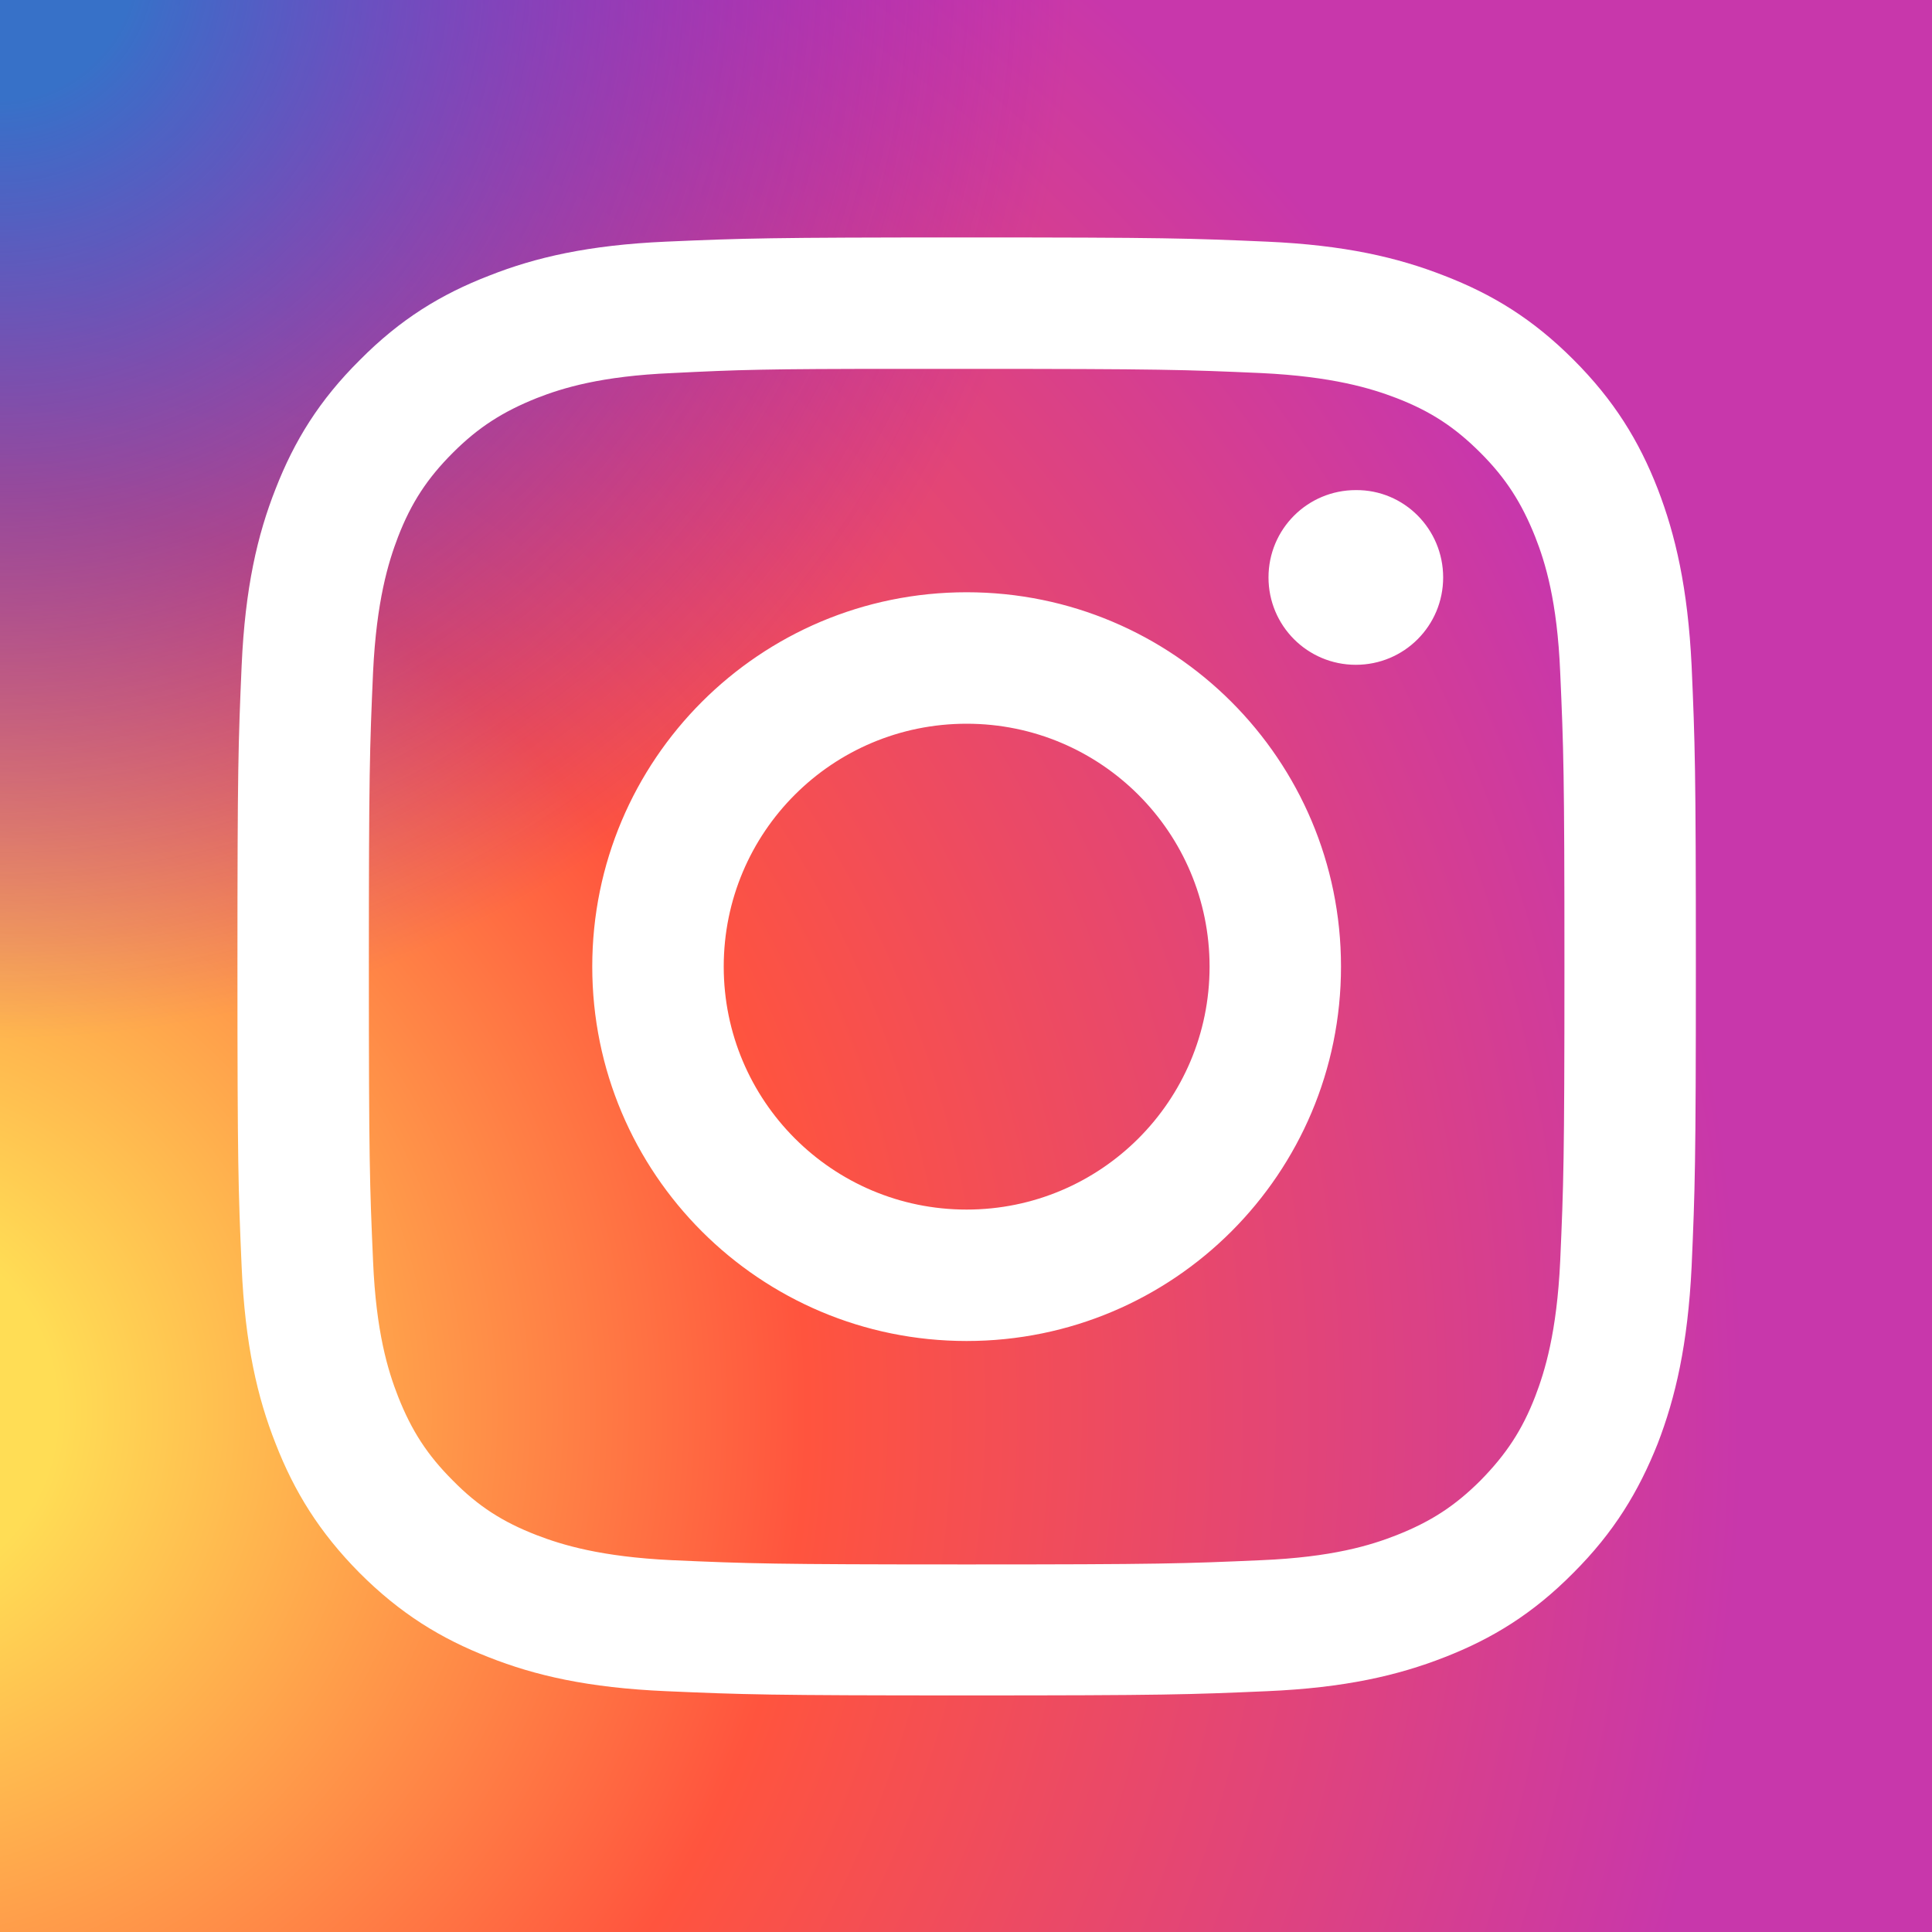 <svg width="40" height="40" viewBox="0 0 40 40" fill="none" xmlns="http://www.w3.org/2000/svg">
<rect x="0" y="0" width="40" height="40" fill="#333333" stroke="none"/>
<path d="M40 0H0V40H40V0Z" fill="url(#paint0_radial)"/>
<path d="M39.895 38.956V0.36C39.728 0.237 39.561 0.114 39.386 0H0V39.895H38.376C38.92 39.623 39.421 39.307 39.895 38.956Z" fill="url(#paint1_radial)"/>
<path d="M20.013 4.916C15.914 4.916 15.396 4.933 13.79 5.003C12.184 5.074 11.086 5.328 10.13 5.706C9.129 6.092 8.286 6.61 7.452 7.452C6.61 8.286 6.092 9.129 5.706 10.121C5.328 11.078 5.074 12.175 5.003 13.781C4.933 15.387 4.916 15.905 4.916 20.004C4.916 24.104 4.933 24.622 5.003 26.228C5.074 27.834 5.328 28.931 5.706 29.888C6.092 30.88 6.61 31.723 7.444 32.565C8.286 33.408 9.129 33.926 10.121 34.312C11.078 34.69 12.175 34.944 13.79 35.014C15.396 35.084 15.914 35.102 20.013 35.102C24.112 35.102 24.63 35.084 26.237 35.014C27.843 34.944 28.94 34.69 29.906 34.312C30.898 33.926 31.74 33.408 32.574 32.565C33.417 31.723 33.926 30.88 34.321 29.888C34.69 28.931 34.944 27.834 35.023 26.228C35.093 24.622 35.111 24.104 35.111 20.004C35.111 15.905 35.093 15.387 35.023 13.781C34.944 12.175 34.69 11.078 34.321 10.121C33.935 9.129 33.417 8.286 32.574 7.444C31.731 6.601 30.898 6.092 29.897 5.706C28.931 5.328 27.834 5.074 26.228 5.003C24.622 4.933 24.112 4.916 20.013 4.916ZM18.661 7.637C19.065 7.637 19.513 7.637 20.013 7.637C24.042 7.637 24.525 7.654 26.114 7.724C27.588 7.795 28.387 8.04 28.914 8.242C29.616 8.514 30.116 8.839 30.652 9.375C31.178 9.901 31.503 10.41 31.784 11.113C31.995 11.648 32.24 12.447 32.302 13.913C32.372 15.501 32.39 15.984 32.39 20.013C32.39 24.042 32.372 24.516 32.302 26.114C32.232 27.588 31.986 28.387 31.784 28.914C31.512 29.616 31.178 30.116 30.652 30.652C30.125 31.178 29.625 31.503 28.914 31.784C28.378 31.995 27.58 32.24 26.114 32.302C24.525 32.372 24.042 32.39 20.013 32.39C15.984 32.39 15.501 32.372 13.913 32.302C12.438 32.232 11.639 31.986 11.113 31.784C10.41 31.512 9.901 31.187 9.375 30.652C8.848 30.125 8.523 29.625 8.242 28.914C8.032 28.378 7.786 27.58 7.724 26.114C7.654 24.525 7.637 24.042 7.637 20.013C7.637 15.984 7.654 15.51 7.724 13.913C7.795 12.438 8.04 11.639 8.242 11.113C8.514 10.41 8.848 9.901 9.375 9.375C9.901 8.848 10.41 8.523 11.113 8.242C11.648 8.032 12.447 7.786 13.913 7.724C15.308 7.654 15.844 7.637 18.661 7.637ZM28.071 10.147C27.07 10.147 26.263 10.955 26.263 11.955C26.263 12.956 27.07 13.764 28.071 13.764C29.072 13.764 29.879 12.956 29.879 11.955C29.879 10.955 29.072 10.138 28.071 10.147ZM20.013 12.262C15.73 12.262 12.262 15.73 12.262 20.013C12.262 24.297 15.73 27.764 20.013 27.764C24.297 27.764 27.764 24.297 27.764 20.013C27.764 15.73 24.297 12.262 20.013 12.262ZM20.013 14.984C22.796 14.984 25.043 17.239 25.043 20.013C25.043 22.796 22.787 25.043 20.013 25.043C17.231 25.043 14.984 22.787 14.984 20.013C14.984 17.231 17.231 14.984 20.013 14.984Z" fill="white"/>
<defs>
<radialGradient id="paint0_radial" cx="0" cy="0" r="1" gradientUnits="userSpaceOnUse" gradientTransform="translate(-3.081 29.376) scale(39.468)">
<stop stop-color="#FFDD55"/>
<stop offset="0.1" stop-color="#FFDD55"/>
<stop offset="0.5" stop-color="#FF543E"/>
<stop offset="1" stop-color="#C837AB"/>
</radialGradient>
<radialGradient id="paint1_radial" cx="0" cy="0" r="1" gradientUnits="userSpaceOnUse" gradientTransform="translate(-0.128 -0.855) scale(22.381)">
<stop stop-color="#3771C8"/>
<stop offset="0.128" stop-color="#3771C8"/>
<stop offset="1" stop-color="#6600FF" stop-opacity="0"/>
</radialGradient>
</defs>
</svg>
